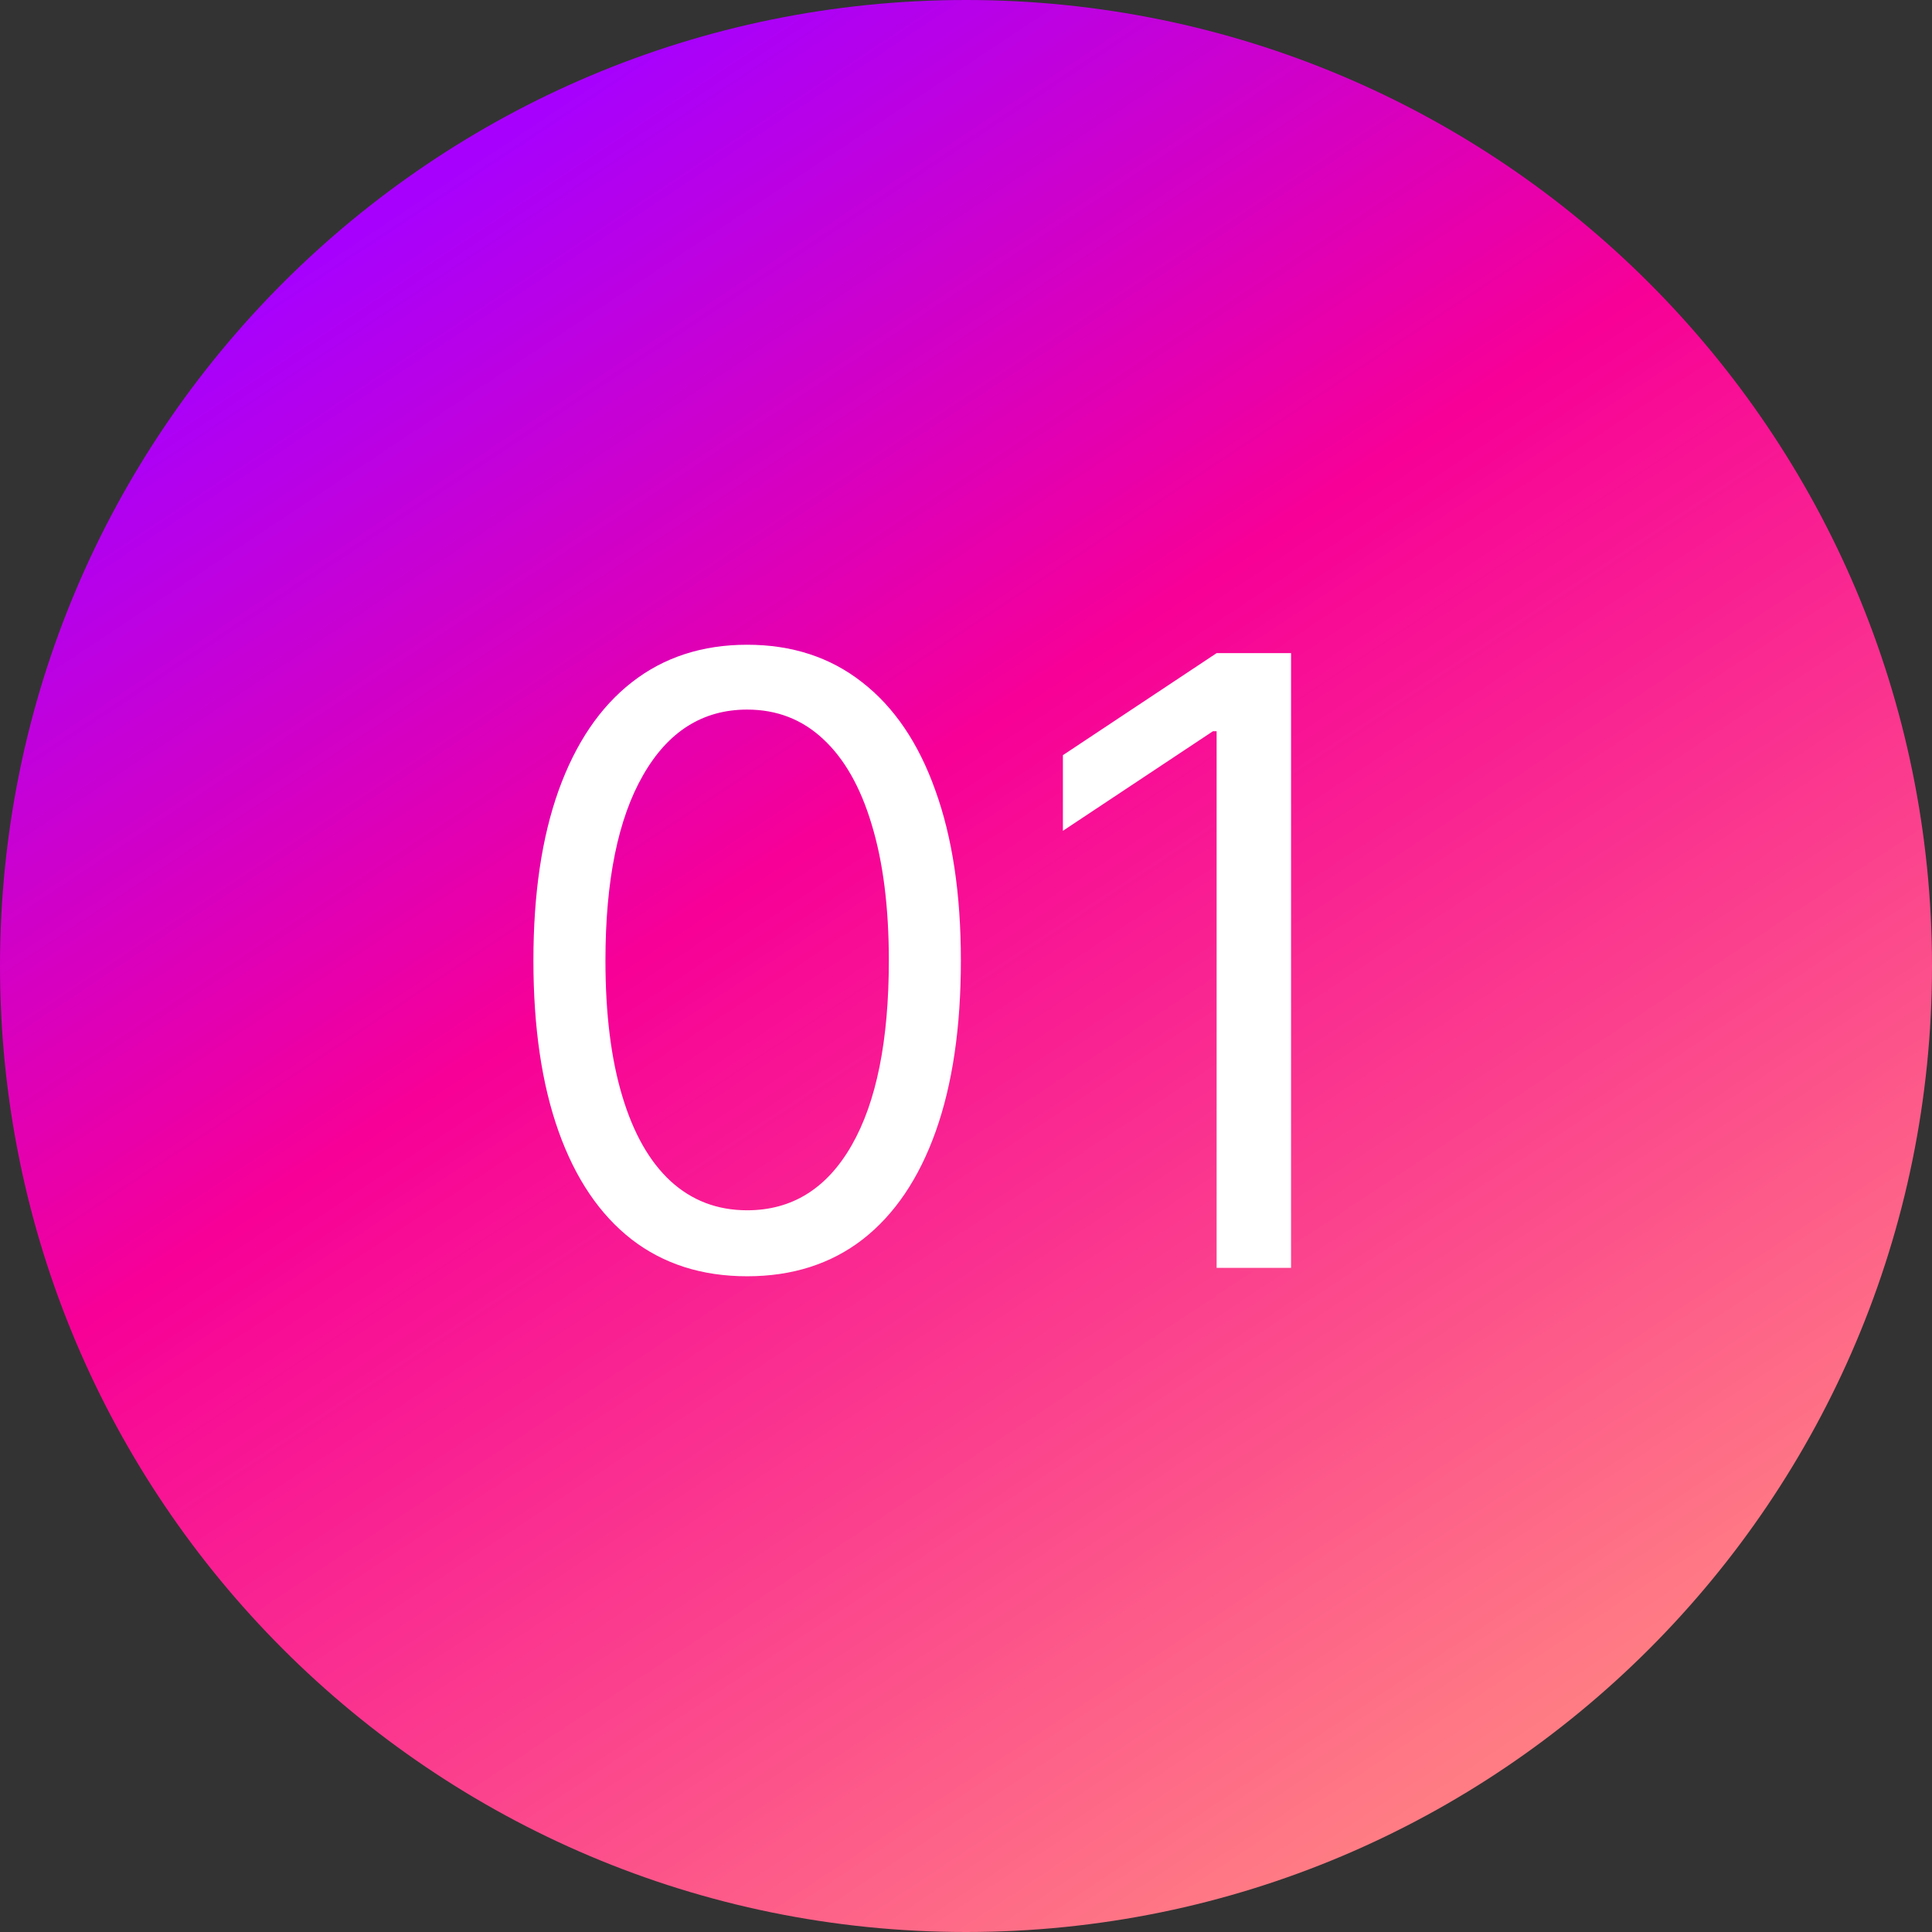 <svg xmlns="http://www.w3.org/2000/svg" width="32" height="32" viewBox="0 0 32 32" fill="none"><rect x="0" y="0" width="32" height="32" fill="#333333" stroke="none"/><path d="M0 16C0 7.163 7.163 0 16 0C24.837 0 32 7.163 32 16C32 24.837 24.837 32 16 32C7.163 32 0 24.837 0 16Z" fill="url(#paint0_linear_1210_1283)"></path><path d="M12.375 21.139C11.626 21.139 10.988 20.935 10.461 20.528C9.934 20.117 9.531 19.522 9.253 18.743C8.974 17.961 8.835 17.016 8.835 15.909C8.835 14.809 8.974 13.869 9.253 13.09C9.535 12.308 9.939 11.711 10.466 11.3C10.996 10.886 11.633 10.679 12.375 10.679C13.117 10.679 13.752 10.886 14.279 11.3C14.809 11.711 15.214 12.308 15.492 13.09C15.774 13.869 15.915 14.809 15.915 15.909C15.915 17.016 15.776 17.961 15.497 18.743C15.219 19.522 14.816 20.117 14.289 20.528C13.762 20.935 13.124 21.139 12.375 21.139ZM12.375 20.046C13.117 20.046 13.694 19.688 14.105 18.972C14.516 18.256 14.722 17.235 14.722 15.909C14.722 15.027 14.627 14.277 14.438 13.657C14.253 13.037 13.984 12.565 13.633 12.24C13.285 11.915 12.866 11.753 12.375 11.753C11.639 11.753 11.064 12.116 10.65 12.842C10.236 13.564 10.028 14.587 10.028 15.909C10.028 16.791 10.121 17.54 10.307 18.156C10.492 18.773 10.759 19.242 11.107 19.563C11.459 19.885 11.881 20.046 12.375 20.046ZM21.384 10.818V21H20.151V12.111H20.091L17.605 13.761V12.508L20.151 10.818H21.384Z" fill="white"></path><defs><linearGradient id="paint0_linear_1210_1283" x1="7.327" y1="2.991" x2="24.673" y2="29.159" gradientUnits="userSpaceOnUse"><stop stop-color="#A701FD"></stop><stop offset="0.398" stop-color="#F70097"></stop><stop offset="1" stop-color="#FF7C84"></stop></linearGradient></defs></svg>